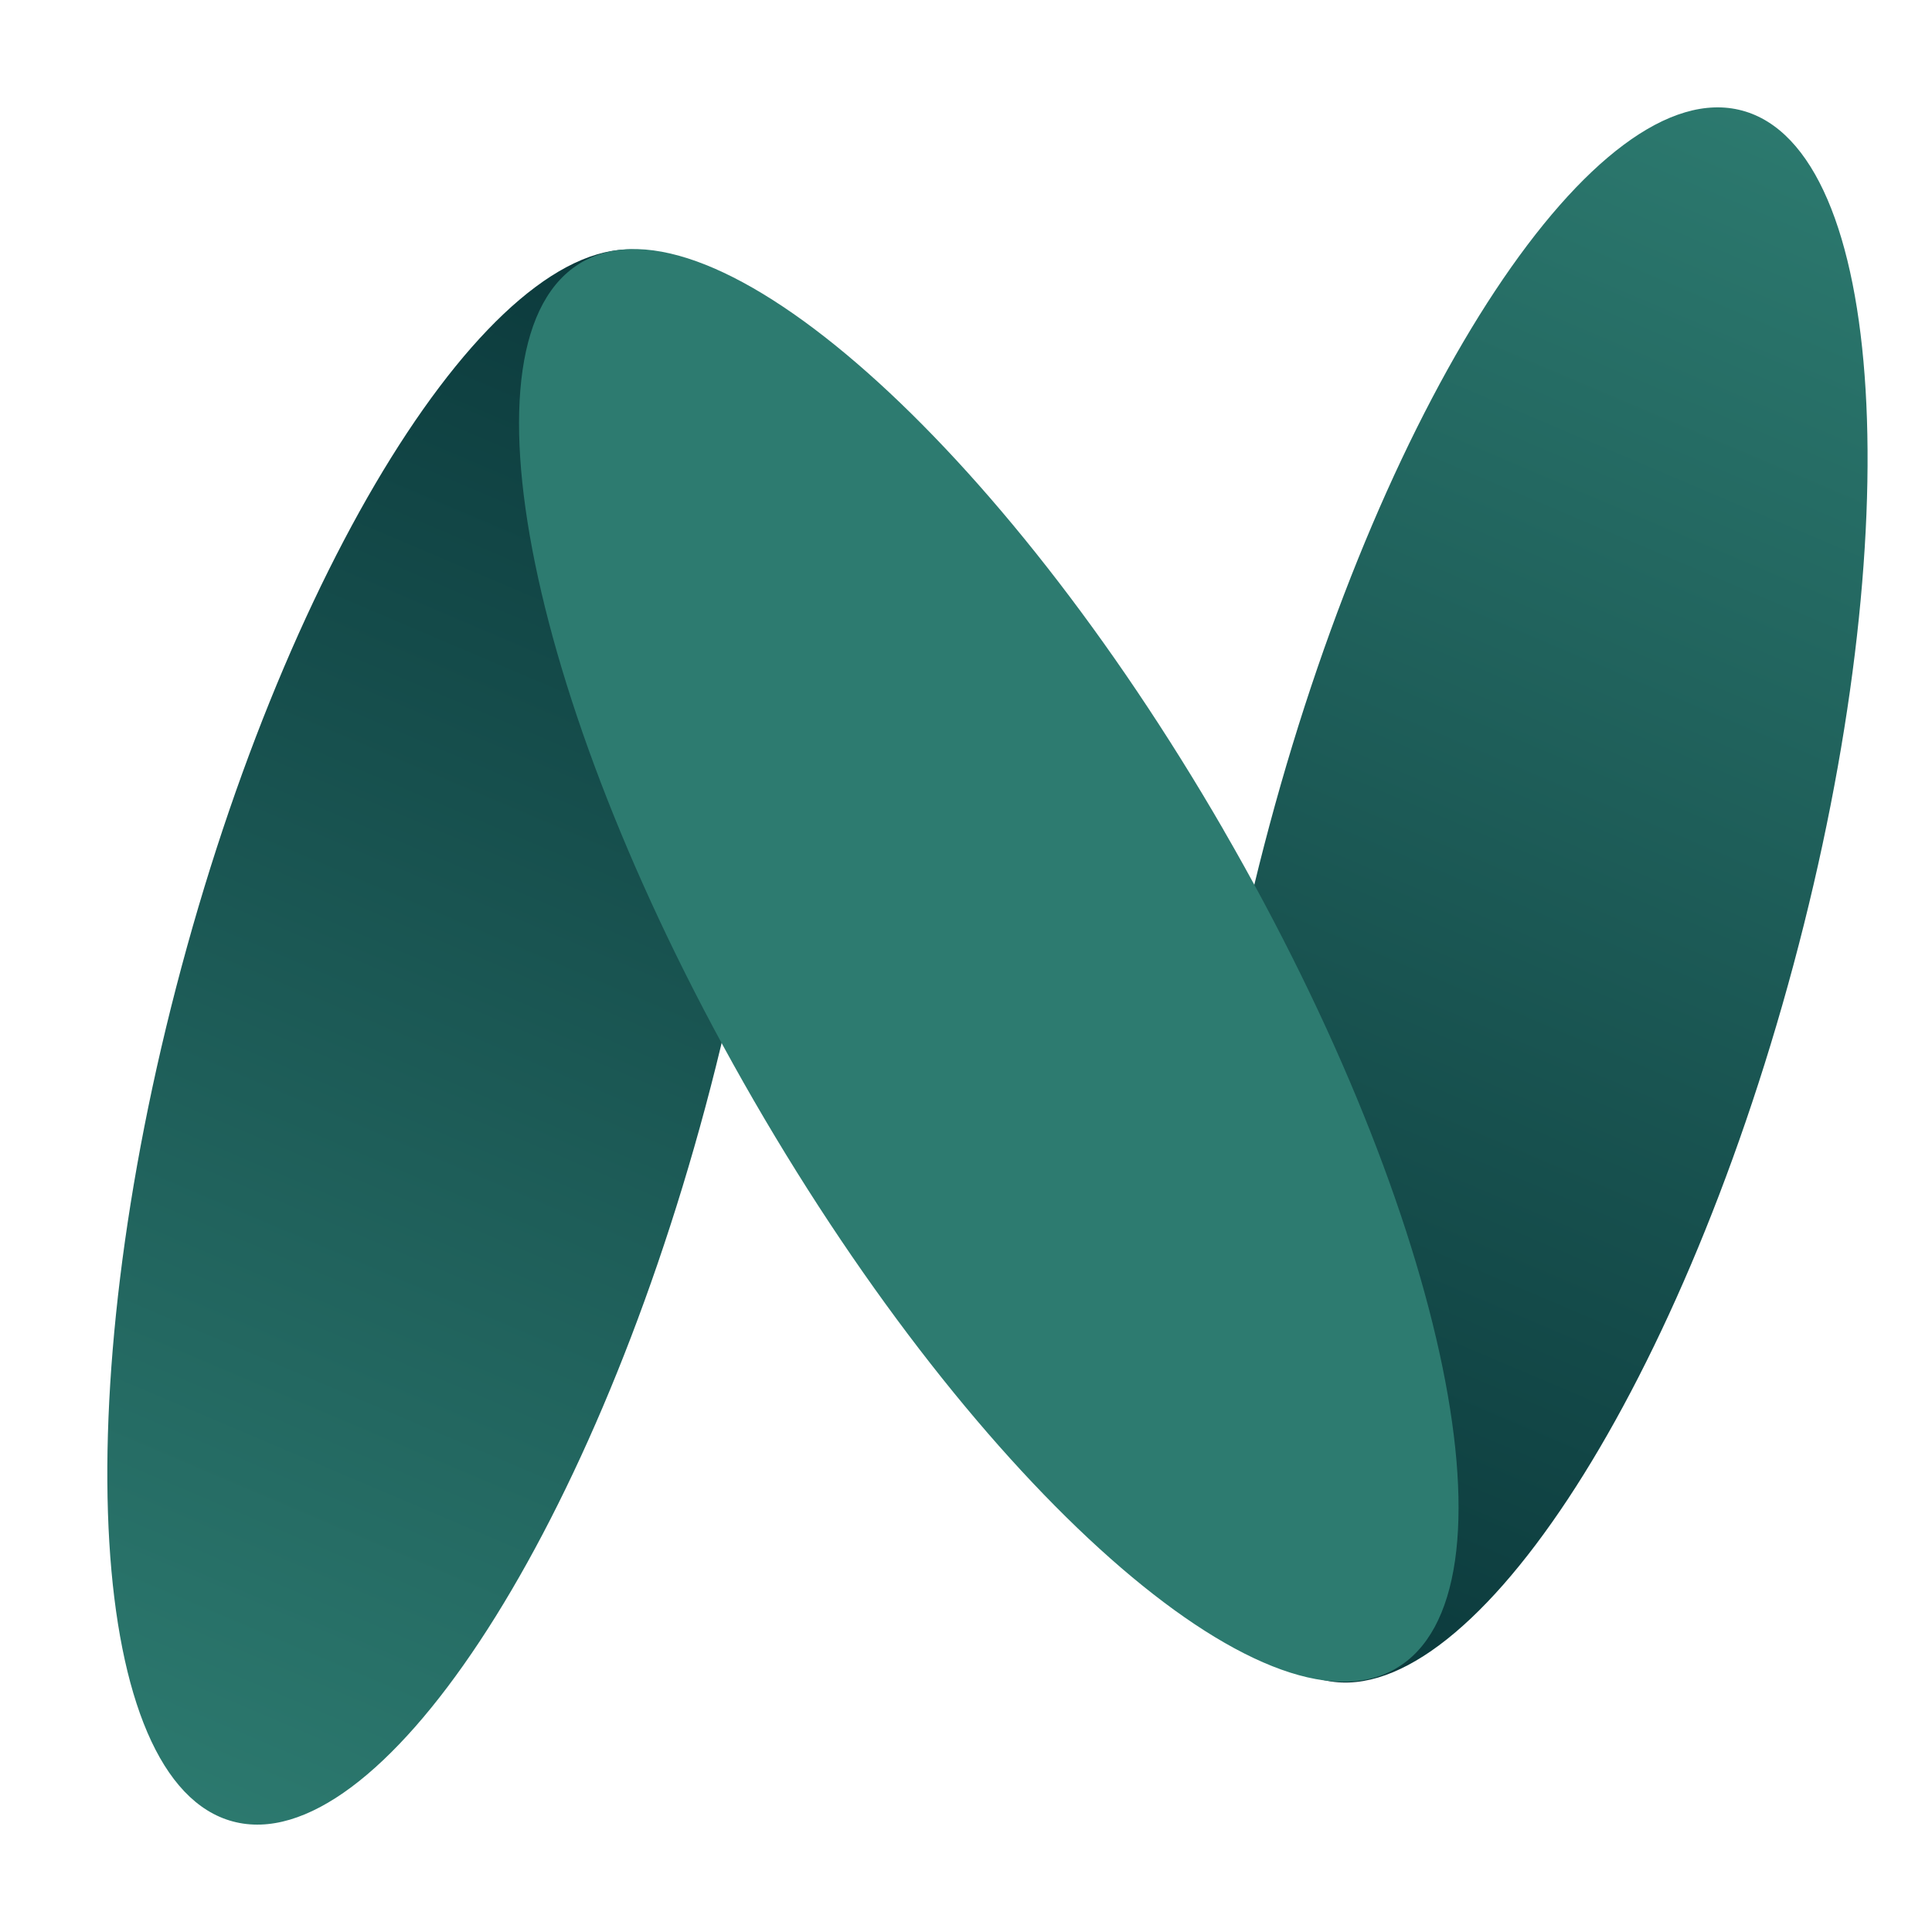 <svg xmlns="http://www.w3.org/2000/svg" width="36" height="36" fill="none"><path fill="url(#a)" d="M33.418 17.981c-2.167 8.073-6.108 14.033-8.804 13.312-2.696-.721-3.124-7.85-.957-15.923 2.166-8.072 6.108-14.032 8.804-13.31 2.695.72 3.124 7.849.957 15.921Z"/><path fill="url(#b)" d="M13.143 20.63c-2.167 8.072-6.108 14.032-8.804 13.31-2.696-.72-3.124-7.849-.957-15.921C5.548 9.946 9.49 3.986 12.186 4.707c2.696.721 3.124 7.85.957 15.923Z"/><path fill="#2D7B70" d="M22.8 15.467c4.187 7.237 5.621 14.234 3.204 15.627-2.417 1.393-7.77-3.346-11.955-10.583-4.186-7.238-5.62-14.235-3.204-15.627 2.417-1.393 7.77 3.345 11.956 10.583Z"/><defs><linearGradient id="a" x1="22.3" x2="34.8" y1="31.4" y2="2" gradientUnits="userSpaceOnUse"><stop stop-color="#0A373A"/><stop offset="1" stop-color="#2D7B70"/></linearGradient><linearGradient id="b" x1="2.025" x2="14.525" y1="34.048" y2="4.648" gradientUnits="userSpaceOnUse"><stop stop-color="#2D7B70"/><stop offset="1" stop-color="#0A373A"/></linearGradient></defs></svg>